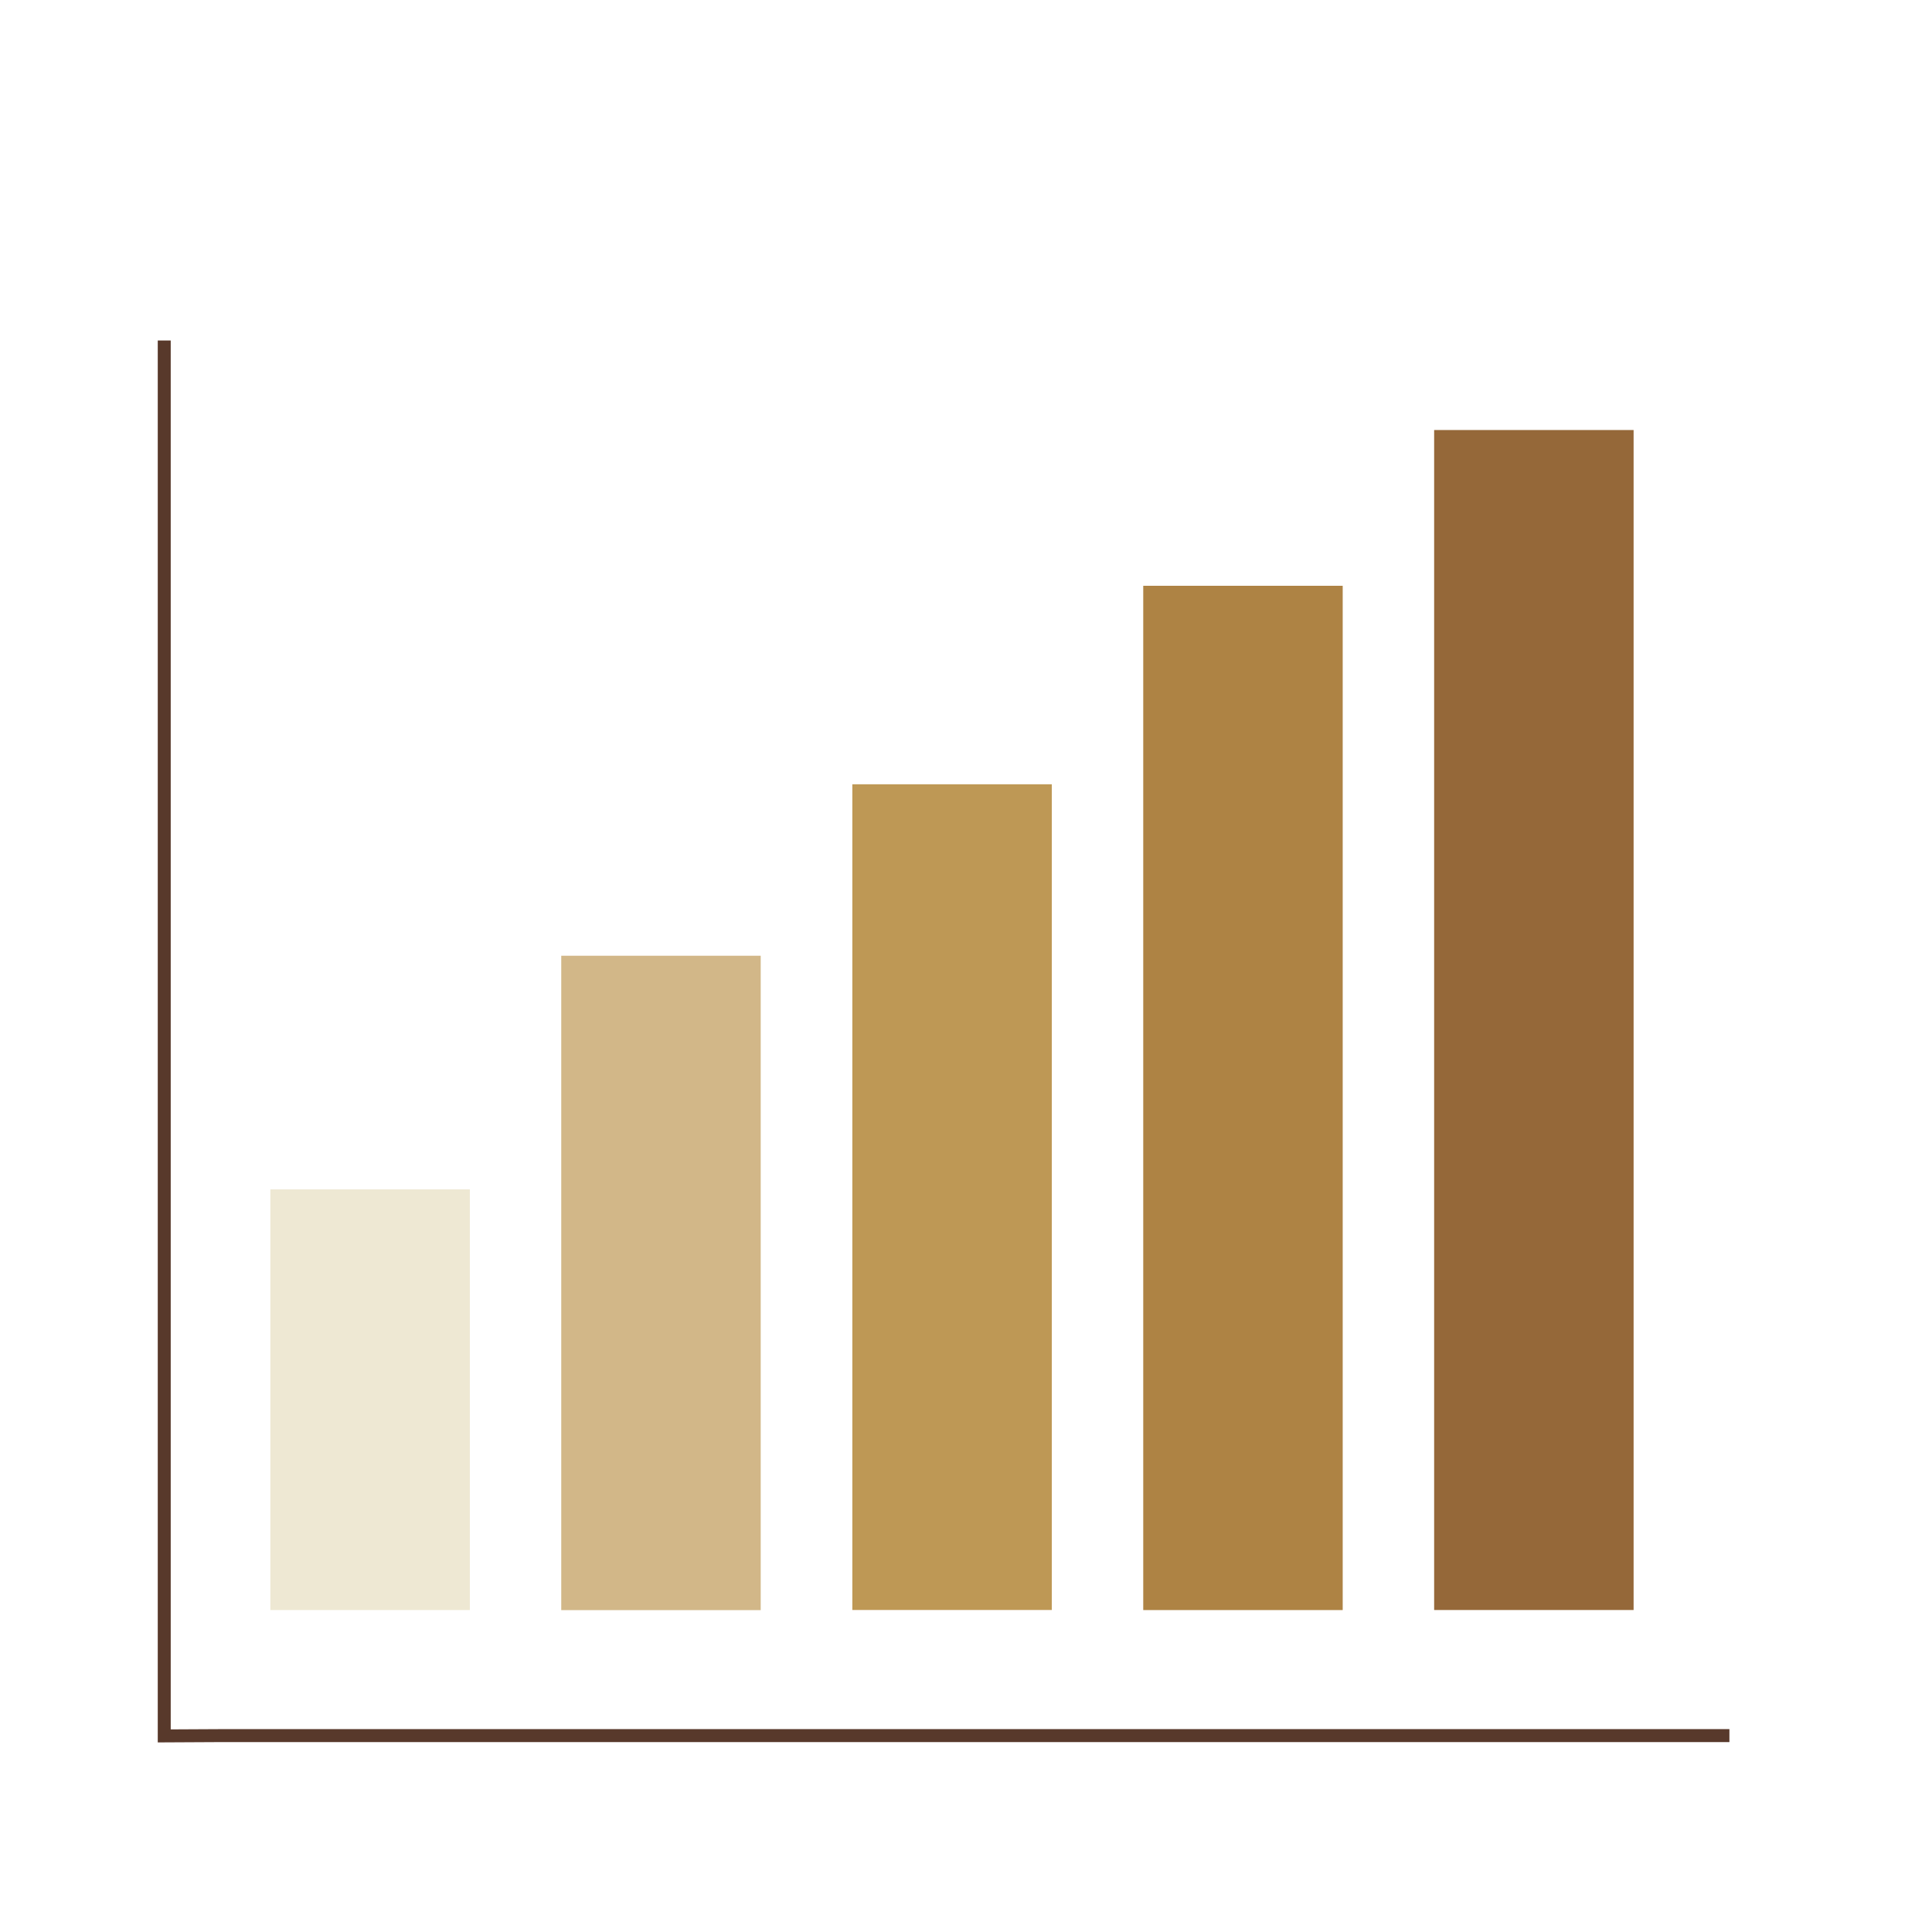 <svg width="100" height="100" viewBox="0 0 100 100" fill="none" xmlns="http://www.w3.org/2000/svg">
<path d="M89.514 89.834H11.557L8.501 89.85L8.501 17.625" stroke="#58392B" stroke-width="0.671" stroke-miterlimit="10"/>
<path d="M24.319 61.562H13.994V83.336H24.319V61.562Z" fill="#EEE8D3"/>
<path d="M39.374 49.469H29.05V83.34H39.374V49.469Z" fill="#D2B788"/>
<path d="M54.442 40.594H44.117V83.333H54.442V40.594Z" fill="#BE9855"/>
<path d="M69.498 30.32H59.174V83.337H69.498V30.32Z" fill="#AE8344"/>
<path d="M84.555 22.258H74.231V83.334H84.555V22.258Z" fill="#956839"/>
</svg>
